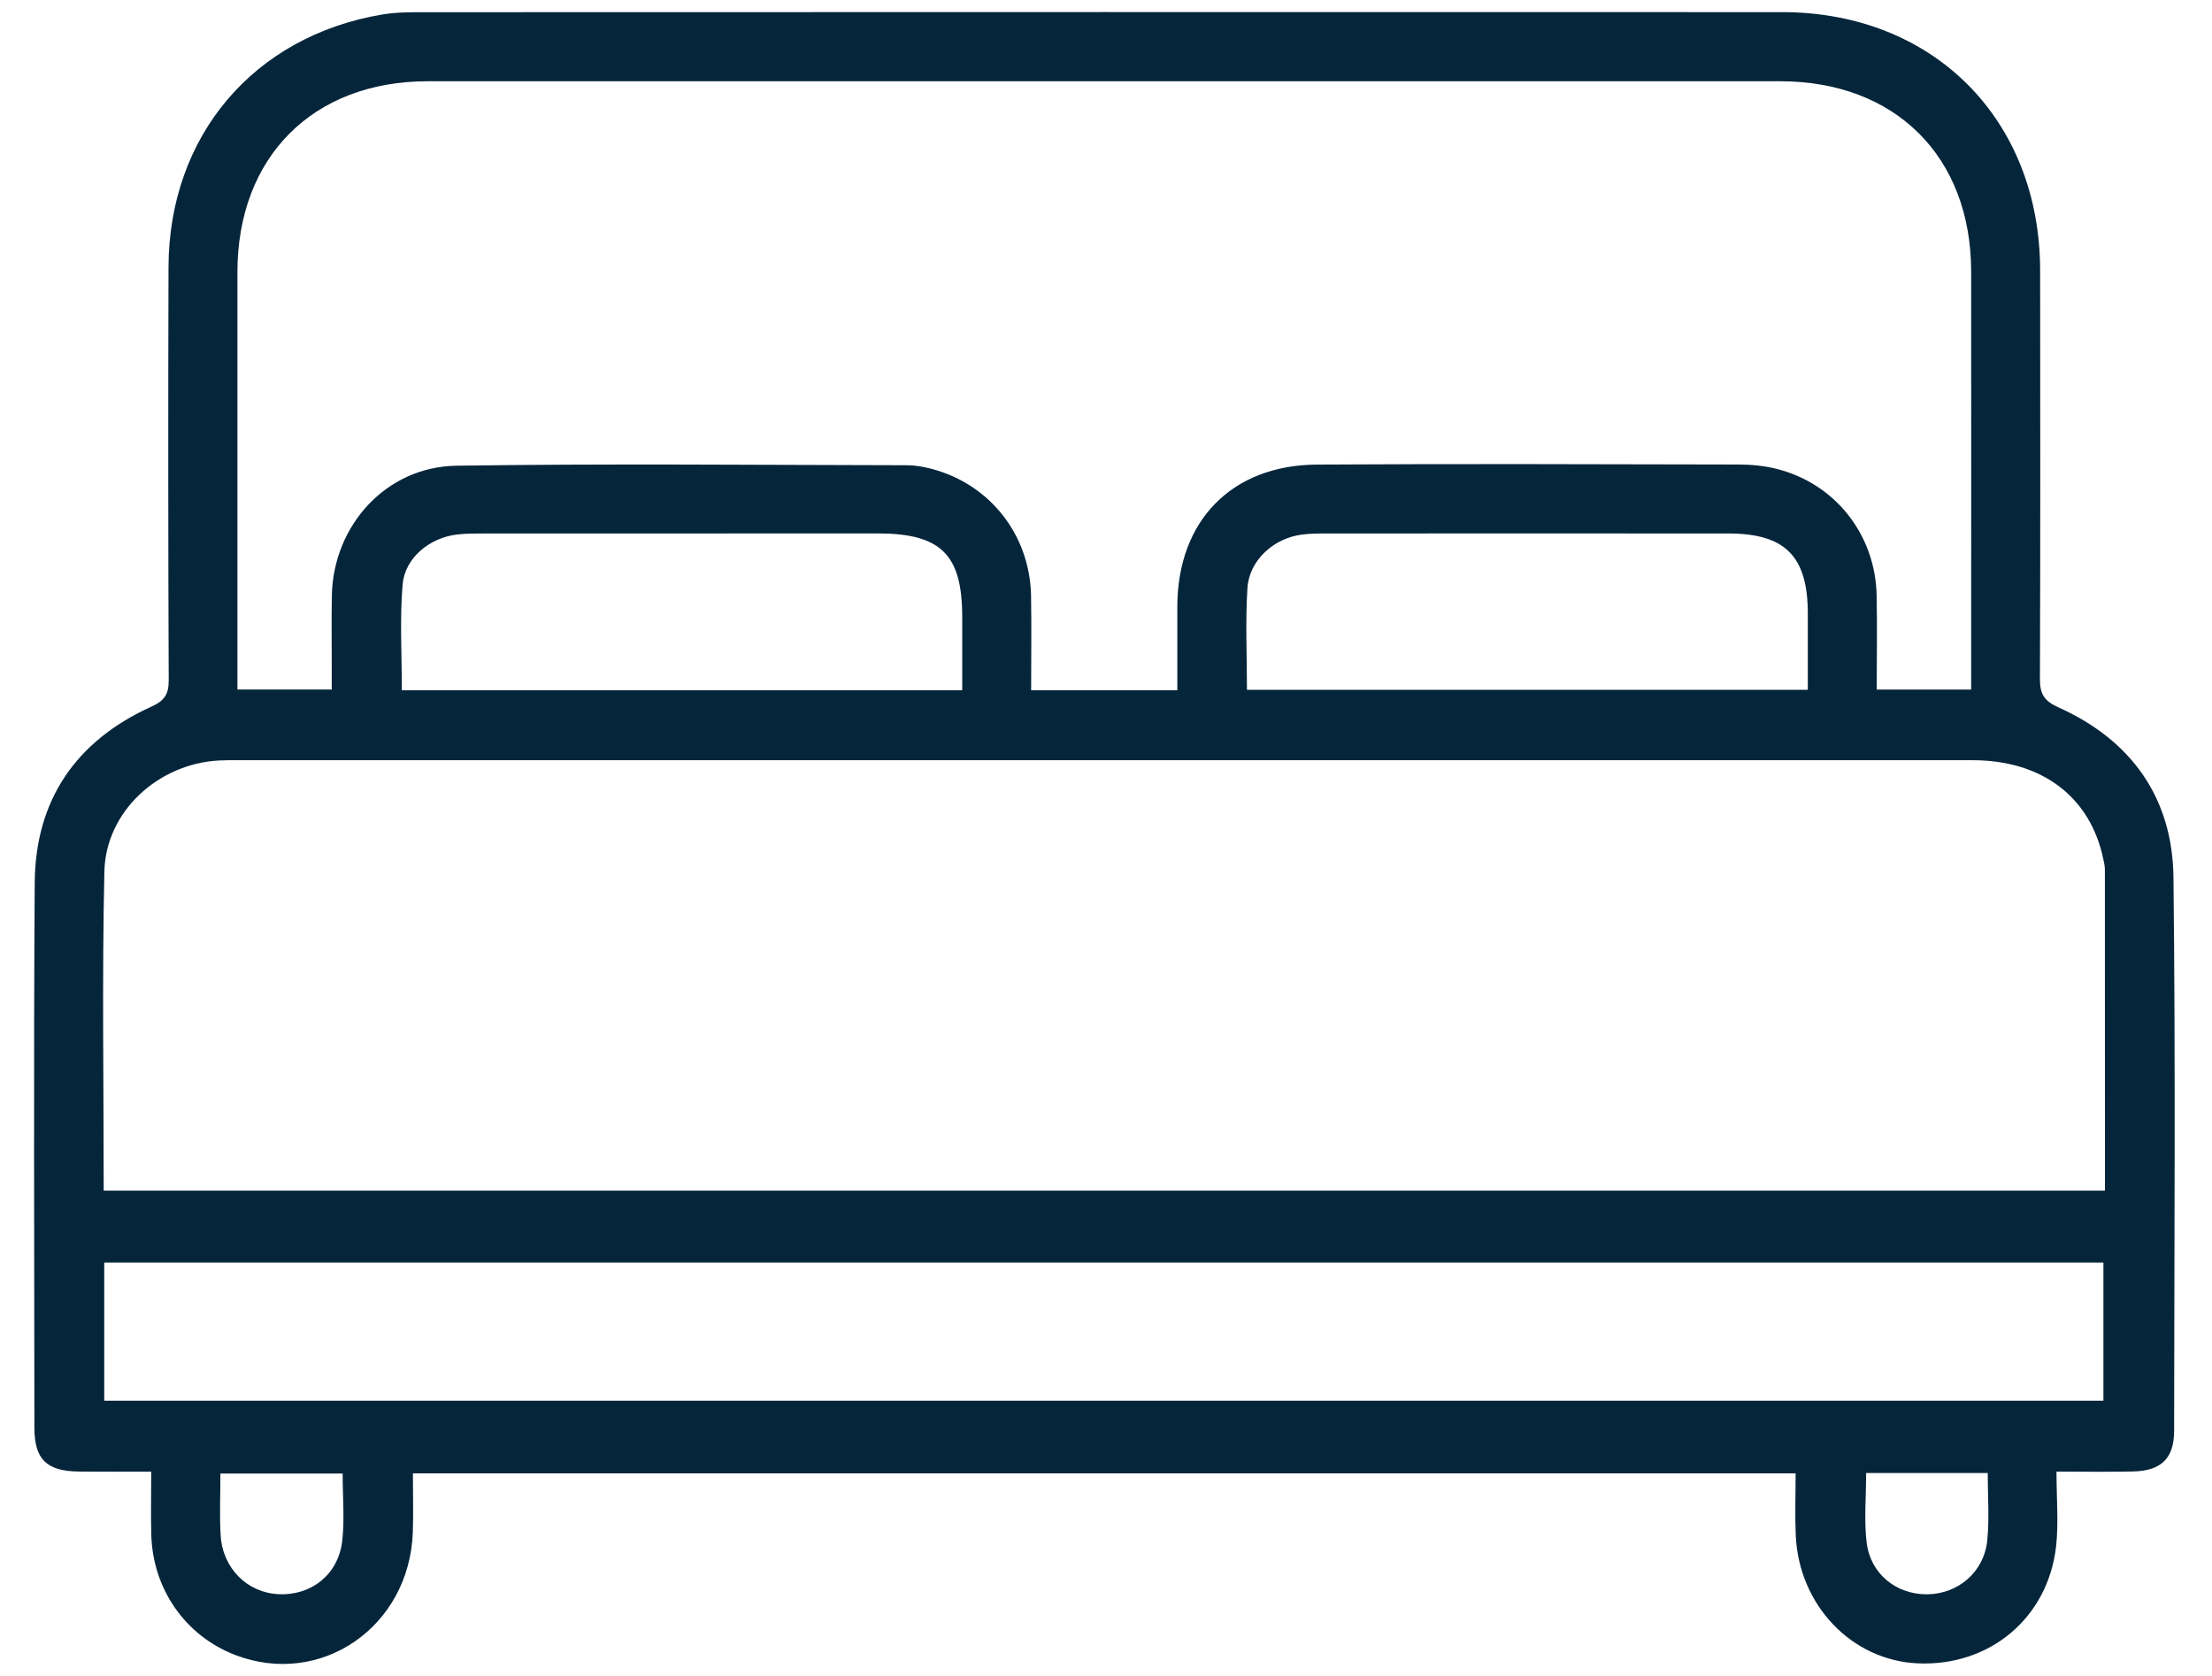 <?xml version="1.0" encoding="UTF-8"?>
<svg xmlns="http://www.w3.org/2000/svg" width="33" height="25" viewBox="0 0 33 25" fill="none">
  <path d="M32.425 13.09C32.412 11.899 31.795 11.039 30.707 10.551C30.492 10.454 30.432 10.348 30.433 10.126C30.44 8.096 30.438 6.066 30.436 4.035C30.434 1.779 28.84 0.181 26.587 0.181C19.84 0.179 13.093 0.18 6.347 0.182C6.133 0.182 5.915 0.181 5.705 0.216C3.783 0.538 2.519 2.029 2.514 3.987C2.508 6.039 2.509 8.091 2.517 10.143C2.518 10.357 2.455 10.452 2.256 10.542C1.134 11.051 0.526 11.935 0.518 13.17C0.5 15.878 0.512 18.584 0.513 21.292C0.513 21.769 0.693 21.946 1.179 21.951C1.529 21.955 1.878 21.952 2.256 21.952C2.256 22.294 2.249 22.593 2.257 22.891C2.278 23.703 2.764 24.398 3.503 24.685C4.785 25.181 6.111 24.268 6.159 22.852C6.168 22.557 6.16 22.261 6.16 21.978H26.788C26.788 22.303 26.777 22.603 26.79 22.901C26.836 23.944 27.624 24.767 28.608 24.812C29.681 24.861 30.553 24.137 30.674 23.066C30.713 22.718 30.68 22.361 30.68 21.952C31.094 21.952 31.456 21.958 31.818 21.95C32.244 21.941 32.435 21.755 32.435 21.34C32.437 18.59 32.457 15.84 32.425 13.09ZM3.542 4.058C3.544 2.34 4.669 1.212 6.382 1.212C13.108 1.211 19.833 1.212 26.558 1.212C28.276 1.212 29.405 2.336 29.407 4.05C29.409 6.016 29.407 7.981 29.407 9.947V10.286H27.998C27.998 9.825 28.006 9.357 27.997 8.889C27.981 7.975 27.377 7.209 26.496 6.992C26.311 6.946 26.114 6.929 25.923 6.929C23.831 6.925 21.739 6.917 19.648 6.93C18.373 6.938 17.569 7.77 17.564 9.043C17.563 9.355 17.564 9.666 17.564 9.978C17.564 10.073 17.564 10.168 17.564 10.297H15.383C15.383 9.826 15.39 9.358 15.382 8.891C15.366 7.976 14.763 7.214 13.883 6.99C13.77 6.962 13.651 6.94 13.534 6.94C11.293 6.936 9.051 6.914 6.81 6.947C5.763 6.962 4.973 7.835 4.951 8.88C4.944 9.235 4.95 9.589 4.949 9.944V10.285H3.542V9.956C3.542 7.99 3.541 6.024 3.542 4.058ZM26.97 9.153V10.29H18.603C18.603 9.775 18.578 9.272 18.61 8.773C18.636 8.359 19 8.03 19.418 7.975C19.534 7.959 19.653 7.958 19.771 7.958C21.776 7.957 23.782 7.956 25.788 7.958C26.635 7.959 26.97 8.299 26.97 9.153V9.153ZM14.355 10.297H5.995C5.995 9.765 5.963 9.24 6.006 8.722C6.04 8.319 6.412 8.02 6.821 7.973C6.959 7.957 7.1 7.958 7.239 7.958C9.191 7.957 11.143 7.957 13.095 7.957C14.039 7.958 14.355 8.271 14.355 9.204C14.355 9.557 14.355 9.91 14.355 10.297ZM5.106 22.984C5.048 23.489 4.642 23.806 4.15 23.78C3.687 23.756 3.321 23.393 3.292 22.904C3.274 22.607 3.288 22.308 3.288 21.981H5.112C5.112 22.327 5.142 22.659 5.106 22.984ZM29.647 22.979C29.6 23.449 29.213 23.776 28.756 23.782C28.292 23.788 27.903 23.479 27.847 23.005C27.808 22.67 27.84 22.328 27.84 21.973H29.654C29.654 22.322 29.68 22.653 29.647 22.979ZM31.38 20.894H1.555V18.833H31.38V20.894ZM31.403 17.761H1.547C1.547 16.158 1.522 14.58 1.557 13.002C1.577 12.105 2.359 11.393 3.267 11.344C3.353 11.339 3.439 11.34 3.525 11.34C12.16 11.339 20.795 11.339 29.431 11.34C30.463 11.34 31.185 11.888 31.378 12.813C31.389 12.865 31.402 12.919 31.402 12.972C31.403 14.561 31.403 16.149 31.403 17.761V17.761Z" fill="#05253B"></path>
</svg>
